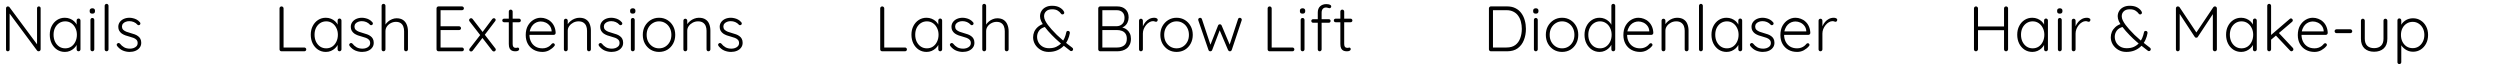 <svg width="1170" height="30" viewBox="0 0 1170 30" fill="none" xmlns="http://www.w3.org/2000/svg">
<path d="M18.18 3C18.44 3 18.64 3.08 18.78 3.24C18.94 3.4 19.02 3.6 19.02 3.84V23.04C19.02 23.34 18.92 23.58 18.72 23.76C18.54 23.92 18.33 24 18.09 24C17.97 24 17.84 23.98 17.7 23.94C17.56 23.88 17.45 23.8 17.37 23.7L3.99 5.67L4.5 5.4V23.19C4.5 23.41 4.42 23.6 4.26 23.76C4.1 23.92 3.9 24 3.66 24C3.4 24 3.19 23.92 3.03 23.76C2.89 23.6 2.82 23.41 2.82 23.19V3.9C2.82 3.6 2.91 3.38 3.09 3.24C3.27 3.08 3.47 3 3.69 3C3.81 3 3.94 3.03 4.08 3.09C4.22 3.13 4.33 3.21 4.41 3.33L17.64 21.15L17.34 21.69V3.84C17.34 3.6 17.42 3.4 17.58 3.24C17.76 3.08 17.96 3 18.18 3ZM36.766 8.67C37.026 8.67 37.236 8.76 37.396 8.94C37.576 9.12 37.666 9.34 37.666 9.6V23.1C37.666 23.34 37.576 23.55 37.396 23.73C37.216 23.91 37.006 24 36.766 24C36.506 24 36.286 23.91 36.106 23.73C35.946 23.55 35.866 23.34 35.866 23.1V19.53L36.376 19.29C36.376 19.85 36.216 20.42 35.896 21C35.596 21.58 35.176 22.12 34.636 22.62C34.096 23.12 33.456 23.53 32.716 23.85C31.996 24.15 31.216 24.3 30.376 24.3C29.016 24.3 27.796 23.95 26.716 23.25C25.656 22.55 24.816 21.59 24.196 20.37C23.596 19.15 23.296 17.78 23.296 16.26C23.296 14.7 23.606 13.33 24.226 12.15C24.846 10.95 25.686 10.01 26.746 9.33C27.806 8.65 29.006 8.31 30.346 8.31C31.206 8.31 32.006 8.46 32.746 8.76C33.506 9.06 34.166 9.47 34.726 9.99C35.286 10.51 35.716 11.11 36.016 11.79C36.336 12.45 36.496 13.14 36.496 13.86L35.866 13.41V9.6C35.866 9.34 35.946 9.12 36.106 8.94C36.286 8.76 36.506 8.67 36.766 8.67ZM30.526 22.62C31.586 22.62 32.526 22.35 33.346 21.81C34.166 21.25 34.806 20.49 35.266 19.53C35.746 18.55 35.986 17.46 35.986 16.26C35.986 15.08 35.746 14.02 35.266 13.08C34.806 12.14 34.166 11.39 33.346 10.83C32.526 10.27 31.586 9.99 30.526 9.99C29.486 9.99 28.546 10.26 27.706 10.8C26.886 11.34 26.236 12.08 25.756 13.02C25.296 13.96 25.066 15.04 25.066 16.26C25.066 17.46 25.296 18.55 25.756 19.53C26.236 20.49 26.886 21.25 27.706 21.81C28.526 22.35 29.466 22.62 30.526 22.62ZM44.13 23.1C44.13 23.34 44.039 23.55 43.859 23.73C43.679 23.91 43.469 24 43.23 24C42.969 24 42.749 23.91 42.569 23.73C42.41 23.55 42.33 23.34 42.33 23.1V9.3C42.33 9.06 42.41 8.85 42.569 8.67C42.749 8.49 42.969 8.4 43.23 8.4C43.489 8.4 43.7 8.49 43.859 8.67C44.039 8.85 44.13 9.06 44.13 9.3V23.1ZM43.23 6.39C42.809 6.39 42.489 6.3 42.27 6.12C42.069 5.92 41.969 5.64 41.969 5.28V4.98C41.969 4.62 42.08 4.35 42.3 4.17C42.539 3.97 42.859 3.87 43.26 3.87C43.639 3.87 43.929 3.97 44.13 4.17C44.349 4.35 44.459 4.62 44.459 4.98V5.28C44.459 5.64 44.349 5.92 44.13 6.12C43.929 6.3 43.63 6.39 43.23 6.39ZM50.785 23.1C50.785 23.34 50.696 23.55 50.516 23.73C50.336 23.91 50.126 24 49.886 24C49.626 24 49.406 23.91 49.225 23.73C49.066 23.55 48.986 23.34 48.986 23.1V2.7C48.986 2.46 49.075 2.25 49.255 2.07C49.435 1.89 49.645 1.8 49.886 1.8C50.145 1.8 50.355 1.89 50.516 2.07C50.696 2.25 50.785 2.46 50.785 2.7V23.1ZM54.85 21.57C54.69 21.33 54.61 21.1 54.61 20.88C54.63 20.64 54.76 20.45 55 20.31C55.16 20.17 55.34 20.11 55.54 20.13C55.76 20.15 55.96 20.25 56.14 20.43C56.68 21.13 57.33 21.7 58.09 22.14C58.87 22.56 59.79 22.77 60.85 22.77C61.41 22.77 61.96 22.68 62.5 22.5C63.06 22.3 63.52 22.01 63.88 21.63C64.24 21.23 64.42 20.73 64.42 20.13C64.42 19.51 64.24 19.01 63.88 18.63C63.52 18.25 63.05 17.95 62.47 17.73C61.91 17.51 61.31 17.32 60.67 17.16C59.99 16.98 59.33 16.78 58.69 16.56C58.05 16.32 57.48 16.03 56.98 15.69C56.5 15.33 56.11 14.9 55.81 14.4C55.51 13.9 55.36 13.29 55.36 12.57C55.36 11.73 55.59 10.99 56.05 10.35C56.51 9.71 57.13 9.21 57.91 8.85C58.71 8.49 59.61 8.31 60.61 8.31C61.11 8.31 61.65 8.38 62.23 8.52C62.81 8.64 63.38 8.85 63.94 9.15C64.5 9.45 65 9.86 65.44 10.38C65.62 10.56 65.71 10.77 65.71 11.01C65.71 11.23 65.61 11.43 65.41 11.61C65.25 11.73 65.06 11.79 64.84 11.79C64.64 11.79 64.47 11.71 64.33 11.55C63.85 11.01 63.28 10.6 62.62 10.32C61.96 10.04 61.25 9.9 60.49 9.9C59.91 9.9 59.36 10 58.84 10.2C58.34 10.38 57.92 10.66 57.58 11.04C57.24 11.42 57.07 11.92 57.07 12.54C57.11 13.12 57.31 13.59 57.67 13.95C58.05 14.31 58.54 14.61 59.14 14.85C59.76 15.09 60.45 15.31 61.21 15.51C61.85 15.67 62.46 15.86 63.04 16.08C63.64 16.3 64.16 16.58 64.6 16.92C65.06 17.24 65.42 17.65 65.68 18.15C65.96 18.65 66.1 19.28 66.1 20.04C66.1 20.92 65.85 21.68 65.35 22.32C64.87 22.96 64.22 23.45 63.4 23.79C62.58 24.13 61.67 24.3 60.67 24.3C59.59 24.3 58.54 24.09 57.52 23.67C56.52 23.25 55.63 22.55 54.85 21.57Z" fill="black"/>
<path d="M142.43 22.23C142.67 22.23 142.88 22.32 143.06 22.5C143.24 22.66 143.33 22.86 143.33 23.1C143.33 23.36 143.24 23.58 143.06 23.76C142.88 23.92 142.67 24 142.43 24H131.72C131.46 24 131.24 23.91 131.06 23.73C130.9 23.55 130.82 23.34 130.82 23.1V3.9C130.82 3.66 130.91 3.45 131.09 3.27C131.27 3.09 131.5 3 131.78 3C132.02 3 132.23 3.09 132.41 3.27C132.61 3.45 132.71 3.66 132.71 3.9V22.74L132.14 22.23H142.43ZM158.907 8.67C159.167 8.67 159.377 8.76 159.537 8.94C159.717 9.12 159.807 9.34 159.807 9.6V23.1C159.807 23.34 159.717 23.55 159.537 23.73C159.357 23.91 159.147 24 158.907 24C158.647 24 158.427 23.91 158.247 23.73C158.087 23.55 158.007 23.34 158.007 23.1V19.53L158.517 19.29C158.517 19.85 158.357 20.42 158.037 21C157.737 21.58 157.317 22.12 156.777 22.62C156.237 23.12 155.597 23.53 154.857 23.85C154.137 24.15 153.357 24.3 152.517 24.3C151.157 24.3 149.937 23.95 148.857 23.25C147.797 22.55 146.957 21.59 146.337 20.37C145.737 19.15 145.437 17.78 145.437 16.26C145.437 14.7 145.747 13.33 146.367 12.15C146.987 10.95 147.827 10.01 148.887 9.33C149.947 8.65 151.147 8.31 152.487 8.31C153.347 8.31 154.147 8.46 154.887 8.76C155.647 9.06 156.307 9.47 156.867 9.99C157.427 10.51 157.857 11.11 158.157 11.79C158.477 12.45 158.637 13.14 158.637 13.86L158.007 13.41V9.6C158.007 9.34 158.087 9.12 158.247 8.94C158.427 8.76 158.647 8.67 158.907 8.67ZM152.667 22.62C153.727 22.62 154.667 22.35 155.487 21.81C156.307 21.25 156.947 20.49 157.407 19.53C157.887 18.55 158.127 17.46 158.127 16.26C158.127 15.08 157.887 14.02 157.407 13.08C156.947 12.14 156.307 11.39 155.487 10.83C154.667 10.27 153.727 9.99 152.667 9.99C151.627 9.99 150.687 10.26 149.847 10.8C149.027 11.34 148.377 12.08 147.897 13.02C147.437 13.96 147.207 15.04 147.207 16.26C147.207 17.46 147.437 18.55 147.897 19.53C148.377 20.49 149.027 21.25 149.847 21.81C150.667 22.35 151.607 22.62 152.667 22.62ZM163.66 21.57C163.5 21.33 163.42 21.1 163.42 20.88C163.44 20.64 163.57 20.45 163.81 20.31C163.97 20.17 164.15 20.11 164.35 20.13C164.57 20.15 164.77 20.25 164.95 20.43C165.49 21.13 166.14 21.7 166.9 22.14C167.68 22.56 168.6 22.77 169.66 22.77C170.22 22.77 170.77 22.68 171.31 22.5C171.87 22.3 172.33 22.01 172.69 21.63C173.05 21.23 173.23 20.73 173.23 20.13C173.23 19.51 173.05 19.01 172.69 18.63C172.33 18.25 171.86 17.95 171.28 17.73C170.72 17.51 170.12 17.32 169.48 17.16C168.8 16.98 168.14 16.78 167.5 16.56C166.86 16.32 166.29 16.03 165.79 15.69C165.31 15.33 164.92 14.9 164.62 14.4C164.32 13.9 164.17 13.29 164.17 12.57C164.17 11.73 164.4 10.99 164.86 10.35C165.32 9.71 165.94 9.21 166.72 8.85C167.52 8.49 168.42 8.31 169.42 8.31C169.92 8.31 170.46 8.38 171.04 8.52C171.62 8.64 172.19 8.85 172.75 9.15C173.31 9.45 173.81 9.86 174.25 10.38C174.43 10.56 174.52 10.77 174.52 11.01C174.52 11.23 174.42 11.43 174.22 11.61C174.06 11.73 173.87 11.79 173.65 11.79C173.45 11.79 173.28 11.71 173.14 11.55C172.66 11.01 172.09 10.6 171.43 10.32C170.77 10.04 170.06 9.9 169.3 9.9C168.72 9.9 168.17 10 167.65 10.2C167.15 10.38 166.73 10.66 166.39 11.04C166.05 11.42 165.88 11.92 165.88 12.54C165.92 13.12 166.12 13.59 166.48 13.95C166.86 14.31 167.35 14.61 167.95 14.85C168.57 15.09 169.26 15.31 170.02 15.51C170.66 15.67 171.27 15.86 171.85 16.08C172.45 16.3 172.97 16.58 173.41 16.92C173.87 17.24 174.23 17.65 174.49 18.15C174.77 18.65 174.91 19.28 174.91 20.04C174.91 20.92 174.66 21.68 174.16 22.32C173.68 22.96 173.03 23.45 172.21 23.79C171.39 24.13 170.48 24.3 169.48 24.3C168.4 24.3 167.35 24.09 166.33 23.67C165.33 23.25 164.44 22.55 163.66 21.57ZM185.583 8.55C186.843 8.55 187.863 8.82 188.643 9.36C189.423 9.9 189.993 10.63 190.353 11.55C190.733 12.47 190.923 13.49 190.923 14.61V23.1C190.923 23.34 190.833 23.55 190.653 23.73C190.473 23.91 190.263 24 190.023 24C189.743 24 189.523 23.91 189.363 23.73C189.203 23.55 189.123 23.34 189.123 23.1V14.61C189.123 13.79 188.993 13.05 188.733 12.39C188.493 11.73 188.093 11.21 187.533 10.83C186.973 10.43 186.223 10.23 185.283 10.23C184.443 10.23 183.643 10.43 182.883 10.83C182.143 11.21 181.543 11.73 181.083 12.39C180.623 13.05 180.393 13.79 180.393 14.61V23.1C180.393 23.34 180.303 23.55 180.123 23.73C179.943 23.91 179.733 24 179.493 24C179.213 24 178.993 23.91 178.833 23.73C178.673 23.55 178.593 23.34 178.593 23.1V2.7C178.593 2.46 178.673 2.25 178.833 2.07C179.013 1.89 179.233 1.8 179.493 1.8C179.753 1.8 179.963 1.89 180.123 2.07C180.303 2.25 180.393 2.46 180.393 2.7V12.42L179.703 13.47C179.743 12.85 179.933 12.25 180.273 11.67C180.633 11.07 181.093 10.54 181.653 10.08C182.213 9.6 182.833 9.23 183.513 8.97C184.193 8.69 184.883 8.55 185.583 8.55ZM205.197 3H216.207C216.447 3 216.657 3.09 216.837 3.27C217.017 3.43 217.107 3.64 217.107 3.9C217.107 4.16 217.017 4.37 216.837 4.53C216.657 4.69 216.447 4.77 216.207 4.77H205.887L206.187 4.26V12.69L205.857 12.3H214.857C215.097 12.3 215.307 12.39 215.487 12.57C215.667 12.75 215.757 12.96 215.757 13.2C215.757 13.46 215.667 13.67 215.487 13.83C215.307 13.99 215.097 14.07 214.857 14.07H205.917L206.187 13.77V22.41L206.037 22.23H216.207C216.447 22.23 216.657 22.32 216.837 22.5C217.017 22.68 217.107 22.89 217.107 23.13C217.107 23.39 217.017 23.6 216.837 23.76C216.657 23.92 216.447 24 216.207 24H205.197C204.957 24 204.747 23.91 204.567 23.73C204.387 23.55 204.297 23.34 204.297 23.1V3.9C204.297 3.66 204.387 3.45 204.567 3.27C204.747 3.09 204.957 3 205.197 3ZM220.477 8.52C220.777 8.52 221.017 8.65 221.197 8.91L231.817 22.65C231.957 22.81 232.027 22.99 232.027 23.19C232.027 23.43 231.937 23.64 231.757 23.82C231.577 24 231.367 24.09 231.127 24.09C230.847 24.09 230.597 23.96 230.377 23.7L219.727 9.96C219.607 9.82 219.547 9.64 219.547 9.42C219.547 9.16 219.637 8.95 219.817 8.79C220.017 8.61 220.237 8.52 220.477 8.52ZM220.477 24.09C220.277 24.09 220.077 24.02 219.877 23.88C219.697 23.74 219.607 23.54 219.607 23.28C219.607 23.06 219.677 22.87 219.817 22.71L224.887 16.2L225.877 17.64L221.197 23.73C221.017 23.97 220.777 24.09 220.477 24.09ZM231.127 8.52C231.387 8.52 231.587 8.6 231.727 8.76C231.887 8.9 231.967 9.08 231.967 9.3C231.967 9.4 231.947 9.5 231.907 9.6C231.887 9.7 231.837 9.79 231.757 9.87L226.687 16.53L225.757 15.09L230.377 8.91C230.597 8.65 230.847 8.52 231.127 8.52ZM235.933 8.73H242.923C243.163 8.73 243.363 8.82 243.523 9C243.683 9.16 243.763 9.36 243.763 9.6C243.763 9.82 243.683 10.01 243.523 10.17C243.363 10.33 243.163 10.41 242.923 10.41H235.933C235.693 10.41 235.483 10.33 235.303 10.17C235.143 9.99 235.063 9.79 235.063 9.57C235.063 9.33 235.143 9.13 235.303 8.97C235.483 8.81 235.693 8.73 235.933 8.73ZM239.023 4.5C239.283 4.5 239.493 4.59 239.653 4.77C239.833 4.95 239.923 5.16 239.923 5.4V20.46C239.923 21.02 239.993 21.44 240.133 21.72C240.293 22 240.493 22.19 240.733 22.29C240.973 22.37 241.213 22.41 241.453 22.41C241.613 22.41 241.753 22.39 241.873 22.35C242.013 22.29 242.163 22.26 242.323 22.26C242.503 22.26 242.653 22.33 242.773 22.47C242.913 22.61 242.983 22.79 242.983 23.01C242.983 23.29 242.823 23.53 242.503 23.73C242.183 23.91 241.803 24 241.363 24C241.183 24 240.913 23.99 240.553 23.97C240.193 23.93 239.823 23.82 239.443 23.64C239.063 23.44 238.743 23.1 238.483 22.62C238.243 22.14 238.123 21.45 238.123 20.55V5.4C238.123 5.16 238.203 4.95 238.363 4.77C238.543 4.59 238.763 4.5 239.023 4.5ZM253.872 24.3C252.332 24.3 250.972 23.97 249.792 23.31C248.612 22.65 247.692 21.73 247.032 20.55C246.372 19.37 246.042 17.99 246.042 16.41C246.042 14.71 246.372 13.26 247.032 12.06C247.712 10.86 248.582 9.94 249.642 9.3C250.722 8.64 251.862 8.31 253.062 8.31C253.942 8.31 254.792 8.47 255.612 8.79C256.452 9.09 257.192 9.55 257.832 10.17C258.492 10.77 259.012 11.51 259.392 12.39C259.792 13.27 260.012 14.29 260.052 15.45C260.032 15.69 259.932 15.9 259.752 16.08C259.572 16.24 259.362 16.32 259.122 16.32H247.092L246.732 14.7H258.552L258.162 15.06V14.46C258.082 13.52 257.782 12.72 257.262 12.06C256.742 11.4 256.112 10.9 255.372 10.56C254.632 10.22 253.862 10.05 253.062 10.05C252.462 10.05 251.842 10.17 251.202 10.41C250.582 10.65 250.012 11.03 249.492 11.55C248.992 12.05 248.582 12.7 248.262 13.5C247.942 14.28 247.782 15.21 247.782 16.29C247.782 17.47 248.022 18.54 248.502 19.5C248.982 20.46 249.672 21.22 250.572 21.78C251.492 22.34 252.582 22.62 253.842 22.62C254.542 22.62 255.172 22.52 255.732 22.32C256.292 22.12 256.782 21.86 257.202 21.54C257.622 21.2 257.972 20.85 258.252 20.49C258.472 20.31 258.692 20.22 258.912 20.22C259.112 20.22 259.282 20.3 259.422 20.46C259.582 20.62 259.662 20.8 259.662 21C259.662 21.24 259.562 21.45 259.362 21.63C258.762 22.35 257.982 22.98 257.022 23.52C256.062 24.04 255.012 24.3 253.872 24.3ZM271.135 8.31C272.455 8.31 273.505 8.58 274.285 9.12C275.085 9.64 275.655 10.36 275.995 11.28C276.355 12.18 276.535 13.18 276.535 14.28V23.1C276.535 23.34 276.445 23.55 276.265 23.73C276.085 23.91 275.875 24 275.635 24C275.355 24 275.135 23.91 274.975 23.73C274.815 23.55 274.735 23.34 274.735 23.1V14.37C274.735 13.57 274.605 12.84 274.345 12.18C274.085 11.52 273.655 10.99 273.055 10.59C272.475 10.19 271.705 9.99 270.745 9.99C269.885 9.99 269.065 10.19 268.285 10.59C267.525 10.99 266.905 11.52 266.425 12.18C265.945 12.84 265.705 13.57 265.705 14.37V23.1C265.705 23.34 265.615 23.55 265.435 23.73C265.255 23.91 265.045 24 264.805 24C264.525 24 264.305 23.91 264.145 23.73C263.985 23.55 263.905 23.34 263.905 23.1V9.66C263.905 9.42 263.985 9.21 264.145 9.03C264.325 8.85 264.545 8.76 264.805 8.76C265.065 8.76 265.275 8.85 265.435 9.03C265.615 9.21 265.705 9.42 265.705 9.66V12.18L265.015 13.26C265.055 12.62 265.255 12.01 265.615 11.43C265.995 10.83 266.475 10.3 267.055 9.84C267.635 9.36 268.275 8.99 268.975 8.73C269.695 8.45 270.415 8.31 271.135 8.31ZM280.379 21.57C280.219 21.33 280.139 21.1 280.139 20.88C280.159 20.64 280.289 20.45 280.529 20.31C280.689 20.17 280.869 20.11 281.069 20.13C281.289 20.15 281.489 20.25 281.669 20.43C282.209 21.13 282.859 21.7 283.619 22.14C284.399 22.56 285.319 22.77 286.379 22.77C286.939 22.77 287.489 22.68 288.029 22.5C288.589 22.3 289.049 22.01 289.409 21.63C289.769 21.23 289.949 20.73 289.949 20.13C289.949 19.51 289.769 19.01 289.409 18.63C289.049 18.25 288.579 17.95 287.999 17.73C287.439 17.51 286.839 17.32 286.199 17.16C285.519 16.98 284.859 16.78 284.219 16.56C283.579 16.32 283.009 16.03 282.509 15.69C282.029 15.33 281.639 14.9 281.339 14.4C281.039 13.9 280.889 13.29 280.889 12.57C280.889 11.73 281.119 10.99 281.579 10.35C282.039 9.71 282.659 9.21 283.439 8.85C284.239 8.49 285.139 8.31 286.139 8.31C286.639 8.31 287.179 8.38 287.759 8.52C288.339 8.64 288.909 8.85 289.469 9.15C290.029 9.45 290.529 9.86 290.969 10.38C291.149 10.56 291.239 10.77 291.239 11.01C291.239 11.23 291.139 11.43 290.939 11.61C290.779 11.73 290.589 11.79 290.369 11.79C290.169 11.79 289.999 11.71 289.859 11.55C289.379 11.01 288.809 10.6 288.149 10.32C287.489 10.04 286.779 9.9 286.019 9.9C285.439 9.9 284.889 10 284.369 10.2C283.869 10.38 283.449 10.66 283.109 11.04C282.769 11.42 282.599 11.92 282.599 12.54C282.639 13.12 282.839 13.59 283.199 13.95C283.579 14.31 284.069 14.61 284.669 14.85C285.289 15.09 285.979 15.31 286.739 15.51C287.379 15.67 287.989 15.86 288.569 16.08C289.169 16.3 289.689 16.58 290.129 16.92C290.589 17.24 290.949 17.65 291.209 18.15C291.489 18.65 291.629 19.28 291.629 20.04C291.629 20.92 291.379 21.68 290.879 22.32C290.399 22.96 289.749 23.45 288.929 23.79C288.109 24.13 287.199 24.3 286.199 24.3C285.119 24.3 284.069 24.09 283.049 23.67C282.049 23.25 281.159 22.55 280.379 21.57ZM297.051 23.1C297.051 23.34 296.961 23.55 296.781 23.73C296.601 23.91 296.391 24 296.151 24C295.891 24 295.671 23.91 295.491 23.73C295.331 23.55 295.251 23.34 295.251 23.1V9.3C295.251 9.06 295.331 8.85 295.491 8.67C295.671 8.49 295.891 8.4 296.151 8.4C296.411 8.4 296.621 8.49 296.781 8.67C296.961 8.85 297.051 9.06 297.051 9.3V23.1ZM296.151 6.39C295.731 6.39 295.411 6.3 295.191 6.12C294.991 5.92 294.891 5.64 294.891 5.28V4.98C294.891 4.62 295.001 4.35 295.221 4.17C295.461 3.97 295.781 3.87 296.181 3.87C296.561 3.87 296.851 3.97 297.051 4.17C297.271 4.35 297.381 4.62 297.381 4.98V5.28C297.381 5.64 297.271 5.92 297.051 6.12C296.851 6.3 296.551 6.39 296.151 6.39ZM316.007 16.32C316.007 17.84 315.677 19.21 315.017 20.43C314.357 21.63 313.457 22.58 312.317 23.28C311.177 23.96 309.877 24.3 308.417 24.3C306.997 24.3 305.707 23.96 304.547 23.28C303.407 22.58 302.497 21.63 301.817 20.43C301.157 19.21 300.827 17.84 300.827 16.32C300.827 14.78 301.157 13.41 301.817 12.21C302.497 11.01 303.407 10.06 304.547 9.36C305.707 8.66 306.997 8.31 308.417 8.31C309.877 8.31 311.177 8.66 312.317 9.36C313.457 10.06 314.357 11.01 315.017 12.21C315.677 13.41 316.007 14.78 316.007 16.32ZM314.207 16.32C314.207 15.1 313.957 14.02 313.457 13.08C312.957 12.12 312.267 11.37 311.387 10.83C310.527 10.27 309.537 9.99 308.417 9.99C307.337 9.99 306.357 10.27 305.477 10.83C304.597 11.37 303.897 12.12 303.377 13.08C302.877 14.02 302.627 15.1 302.627 16.32C302.627 17.54 302.877 18.62 303.377 19.56C303.897 20.5 304.597 21.25 305.477 21.81C306.357 22.35 307.337 22.62 308.417 22.62C309.537 22.62 310.527 22.35 311.387 21.81C312.267 21.25 312.957 20.5 313.457 19.56C313.957 18.62 314.207 17.54 314.207 16.32ZM327.063 8.31C328.383 8.31 329.433 8.58 330.213 9.12C331.013 9.64 331.583 10.36 331.923 11.28C332.283 12.18 332.463 13.18 332.463 14.28V23.1C332.463 23.34 332.373 23.55 332.193 23.73C332.013 23.91 331.803 24 331.563 24C331.283 24 331.063 23.91 330.903 23.73C330.743 23.55 330.663 23.34 330.663 23.1V14.37C330.663 13.57 330.533 12.84 330.273 12.18C330.013 11.52 329.583 10.99 328.983 10.59C328.403 10.19 327.633 9.99 326.673 9.99C325.813 9.99 324.993 10.19 324.213 10.59C323.453 10.99 322.833 11.52 322.353 12.18C321.873 12.84 321.633 13.57 321.633 14.37V23.1C321.633 23.34 321.543 23.55 321.363 23.73C321.183 23.91 320.973 24 320.733 24C320.453 24 320.233 23.91 320.073 23.73C319.913 23.55 319.833 23.34 319.833 23.1V9.66C319.833 9.42 319.913 9.21 320.073 9.03C320.253 8.85 320.473 8.76 320.733 8.76C320.993 8.76 321.203 8.85 321.363 9.03C321.543 9.21 321.633 9.42 321.633 9.66V12.18L320.943 13.26C320.983 12.62 321.183 12.01 321.543 11.43C321.923 10.83 322.403 10.3 322.983 9.84C323.563 9.36 324.203 8.99 324.903 8.73C325.623 8.45 326.343 8.31 327.063 8.31ZM336.307 21.57C336.147 21.33 336.067 21.1 336.067 20.88C336.087 20.64 336.217 20.45 336.457 20.31C336.617 20.17 336.797 20.11 336.997 20.13C337.217 20.15 337.417 20.25 337.597 20.43C338.137 21.13 338.787 21.7 339.547 22.14C340.327 22.56 341.247 22.77 342.307 22.77C342.867 22.77 343.417 22.68 343.957 22.5C344.517 22.3 344.977 22.01 345.337 21.63C345.697 21.23 345.877 20.73 345.877 20.13C345.877 19.51 345.697 19.01 345.337 18.63C344.977 18.25 344.507 17.95 343.927 17.73C343.367 17.51 342.767 17.32 342.127 17.16C341.447 16.98 340.787 16.78 340.147 16.56C339.507 16.32 338.937 16.03 338.437 15.69C337.957 15.33 337.567 14.9 337.267 14.4C336.967 13.9 336.817 13.29 336.817 12.57C336.817 11.73 337.047 10.99 337.507 10.35C337.967 9.71 338.587 9.21 339.367 8.85C340.167 8.49 341.067 8.31 342.067 8.31C342.567 8.31 343.107 8.38 343.687 8.52C344.267 8.64 344.837 8.85 345.397 9.15C345.957 9.45 346.457 9.86 346.897 10.38C347.077 10.56 347.167 10.77 347.167 11.01C347.167 11.23 347.067 11.43 346.867 11.61C346.707 11.73 346.517 11.79 346.297 11.79C346.097 11.79 345.927 11.71 345.787 11.55C345.307 11.01 344.737 10.6 344.077 10.32C343.417 10.04 342.707 9.9 341.947 9.9C341.367 9.9 340.817 10 340.297 10.2C339.797 10.38 339.377 10.66 339.037 11.04C338.697 11.42 338.527 11.92 338.527 12.54C338.567 13.12 338.767 13.59 339.127 13.95C339.507 14.31 339.997 14.61 340.597 14.85C341.217 15.09 341.907 15.31 342.667 15.51C343.307 15.67 343.917 15.86 344.497 16.08C345.097 16.3 345.617 16.58 346.057 16.92C346.517 17.24 346.877 17.65 347.137 18.15C347.417 18.65 347.557 19.28 347.557 20.04C347.557 20.92 347.307 21.68 346.807 22.32C346.327 22.96 345.677 23.45 344.857 23.79C344.037 24.13 343.127 24.3 342.127 24.3C341.047 24.3 339.997 24.09 338.977 23.67C337.977 23.25 337.087 22.55 336.307 21.57Z" fill="black"/>
<path d="M423.547 22.23C423.787 22.23 423.997 22.32 424.177 22.5C424.357 22.66 424.447 22.86 424.447 23.1C424.447 23.36 424.357 23.58 424.177 23.76C423.997 23.92 423.787 24 423.547 24H412.837C412.577 24 412.357 23.91 412.177 23.73C412.017 23.55 411.937 23.34 411.937 23.1V3.9C411.937 3.66 412.027 3.45 412.207 3.27C412.387 3.09 412.617 3 412.897 3C413.137 3 413.347 3.09 413.527 3.27C413.727 3.45 413.827 3.66 413.827 3.9V22.74L413.257 22.23H423.547ZM440.024 8.67C440.284 8.67 440.494 8.76 440.654 8.94C440.834 9.12 440.924 9.34 440.924 9.6V23.1C440.924 23.34 440.834 23.55 440.654 23.73C440.474 23.91 440.264 24 440.024 24C439.764 24 439.544 23.91 439.364 23.73C439.204 23.55 439.124 23.34 439.124 23.1V19.53L439.634 19.29C439.634 19.85 439.474 20.42 439.154 21C438.854 21.58 438.434 22.12 437.894 22.62C437.354 23.12 436.714 23.53 435.974 23.85C435.254 24.15 434.474 24.3 433.634 24.3C432.274 24.3 431.054 23.95 429.974 23.25C428.914 22.55 428.074 21.59 427.454 20.37C426.854 19.15 426.554 17.78 426.554 16.26C426.554 14.7 426.864 13.33 427.484 12.15C428.104 10.95 428.944 10.01 430.004 9.33C431.064 8.65 432.264 8.31 433.604 8.31C434.464 8.31 435.264 8.46 436.004 8.76C436.764 9.06 437.424 9.47 437.984 9.99C438.544 10.51 438.974 11.11 439.274 11.79C439.594 12.45 439.754 13.14 439.754 13.86L439.124 13.41V9.6C439.124 9.34 439.204 9.12 439.364 8.94C439.544 8.76 439.764 8.67 440.024 8.67ZM433.784 22.62C434.844 22.62 435.784 22.35 436.604 21.81C437.424 21.25 438.064 20.49 438.524 19.53C439.004 18.55 439.244 17.46 439.244 16.26C439.244 15.08 439.004 14.02 438.524 13.08C438.064 12.14 437.424 11.39 436.604 10.83C435.784 10.27 434.844 9.99 433.784 9.99C432.744 9.99 431.804 10.26 430.964 10.8C430.144 11.34 429.494 12.08 429.014 13.02C428.554 13.96 428.324 15.04 428.324 16.26C428.324 17.46 428.554 18.55 429.014 19.53C429.494 20.49 430.144 21.25 430.964 21.81C431.784 22.35 432.724 22.62 433.784 22.62ZM444.777 21.57C444.617 21.33 444.537 21.1 444.537 20.88C444.557 20.64 444.687 20.45 444.927 20.31C445.087 20.17 445.267 20.11 445.467 20.13C445.687 20.15 445.887 20.25 446.067 20.43C446.607 21.13 447.257 21.7 448.017 22.14C448.797 22.56 449.717 22.77 450.777 22.77C451.337 22.77 451.887 22.68 452.427 22.5C452.987 22.3 453.447 22.01 453.807 21.63C454.167 21.23 454.347 20.73 454.347 20.13C454.347 19.51 454.167 19.01 453.807 18.63C453.447 18.25 452.977 17.95 452.397 17.73C451.837 17.51 451.237 17.32 450.597 17.16C449.917 16.98 449.257 16.78 448.617 16.56C447.977 16.32 447.407 16.03 446.907 15.69C446.427 15.33 446.037 14.9 445.737 14.4C445.437 13.9 445.287 13.29 445.287 12.57C445.287 11.73 445.517 10.99 445.977 10.35C446.437 9.71 447.057 9.21 447.837 8.85C448.637 8.49 449.537 8.31 450.537 8.31C451.037 8.31 451.577 8.38 452.157 8.52C452.737 8.64 453.307 8.85 453.867 9.15C454.427 9.45 454.927 9.86 455.367 10.38C455.547 10.56 455.637 10.77 455.637 11.01C455.637 11.23 455.537 11.43 455.337 11.61C455.177 11.73 454.987 11.79 454.767 11.79C454.567 11.79 454.397 11.71 454.257 11.55C453.777 11.01 453.207 10.6 452.547 10.32C451.887 10.04 451.177 9.9 450.417 9.9C449.837 9.9 449.287 10 448.767 10.2C448.267 10.38 447.847 10.66 447.507 11.04C447.167 11.42 446.997 11.92 446.997 12.54C447.037 13.12 447.237 13.59 447.597 13.95C447.977 14.31 448.467 14.61 449.067 14.85C449.687 15.09 450.377 15.31 451.137 15.51C451.777 15.67 452.387 15.86 452.967 16.08C453.567 16.3 454.087 16.58 454.527 16.92C454.987 17.24 455.347 17.65 455.607 18.15C455.887 18.65 456.027 19.28 456.027 20.04C456.027 20.92 455.777 21.68 455.277 22.32C454.797 22.96 454.147 23.45 453.327 23.79C452.507 24.13 451.597 24.3 450.597 24.3C449.517 24.3 448.467 24.09 447.447 23.67C446.447 23.25 445.557 22.55 444.777 21.57ZM466.7 8.55C467.96 8.55 468.98 8.82 469.76 9.36C470.54 9.9 471.11 10.63 471.47 11.55C471.85 12.47 472.04 13.49 472.04 14.61V23.1C472.04 23.34 471.95 23.55 471.77 23.73C471.59 23.91 471.38 24 471.14 24C470.86 24 470.64 23.91 470.48 23.73C470.32 23.55 470.24 23.34 470.24 23.1V14.61C470.24 13.79 470.11 13.05 469.85 12.39C469.61 11.73 469.21 11.21 468.65 10.83C468.09 10.43 467.34 10.23 466.4 10.23C465.56 10.23 464.76 10.43 464 10.83C463.26 11.21 462.66 11.73 462.2 12.39C461.74 13.05 461.51 13.79 461.51 14.61V23.1C461.51 23.34 461.42 23.55 461.24 23.73C461.06 23.91 460.85 24 460.61 24C460.33 24 460.11 23.91 459.95 23.73C459.79 23.55 459.71 23.34 459.71 23.1V2.7C459.71 2.46 459.79 2.25 459.95 2.07C460.13 1.89 460.35 1.8 460.61 1.8C460.87 1.8 461.08 1.89 461.24 2.07C461.42 2.25 461.51 2.46 461.51 2.7V12.42L460.82 13.47C460.86 12.85 461.05 12.25 461.39 11.67C461.75 11.07 462.21 10.54 462.77 10.08C463.33 9.6 463.95 9.23 464.63 8.97C465.31 8.69 466 8.55 466.7 8.55ZM490.754 24.3C489.334 24.3 488.074 23.97 486.974 23.31C485.874 22.65 485.014 21.8 484.394 20.76C483.794 19.72 483.494 18.62 483.494 17.46C483.494 16.58 483.664 15.73 484.004 14.91C484.364 14.09 484.894 13.36 485.594 12.72C486.314 12.06 487.224 11.54 488.324 11.16L489.614 12.45C488.054 12.81 486.954 13.43 486.314 14.31C485.674 15.19 485.354 16.16 485.354 17.22C485.354 18.12 485.564 18.98 485.984 19.8C486.404 20.6 487.034 21.26 487.874 21.78C488.714 22.3 489.744 22.56 490.964 22.56C492.264 22.56 493.374 22.35 494.294 21.93C495.234 21.49 496.024 20.92 496.664 20.22C497.304 19.5 497.814 18.7 498.194 17.82C498.574 16.92 498.854 16.01 499.034 15.09C499.074 14.89 499.154 14.74 499.274 14.64C499.414 14.52 499.604 14.46 499.844 14.46C500.124 14.46 500.344 14.56 500.504 14.76C500.664 14.96 500.724 15.21 500.684 15.51C500.504 16.59 500.174 17.65 499.694 18.69C499.214 19.73 498.564 20.68 497.744 21.54C496.924 22.38 495.934 23.05 494.774 23.55C493.614 24.05 492.274 24.3 490.754 24.3ZM501.404 23.91C501.304 23.91 501.204 23.9 501.104 23.88C501.024 23.84 500.944 23.8 500.864 23.76C499.644 22.8 498.464 21.88 497.324 21C496.204 20.1 495.084 19.13 493.964 18.09C492.864 17.05 491.704 15.85 490.484 14.49C489.784 13.69 489.154 12.91 488.594 12.15C488.034 11.37 487.584 10.61 487.244 9.87C486.904 9.11 486.734 8.36 486.734 7.62C486.734 6.7 486.964 5.87 487.424 5.13C487.884 4.37 488.534 3.78 489.374 3.36C490.214 2.92 491.214 2.7 492.374 2.7C493.814 2.7 495.004 2.97 495.944 3.51C496.884 4.05 497.544 4.69 497.924 5.43C497.944 5.45 497.974 5.52 498.014 5.64C498.054 5.74 498.074 5.86 498.074 6C498.074 6.18 497.994 6.35 497.834 6.51C497.694 6.67 497.494 6.75 497.234 6.75C497.074 6.75 496.934 6.72 496.814 6.66C496.714 6.6 496.634 6.52 496.574 6.42C496.174 5.82 495.644 5.33 494.984 4.95C494.344 4.55 493.474 4.35 492.374 4.35C491.154 4.35 490.224 4.66 489.584 5.28C488.944 5.88 488.624 6.66 488.624 7.62C488.624 8.24 488.794 8.9 489.134 9.6C489.474 10.28 489.904 10.97 490.424 11.67C490.964 12.37 491.524 13.05 492.104 13.71C492.904 14.61 493.744 15.49 494.624 16.35C495.524 17.19 496.404 17.98 497.264 18.72C498.144 19.46 498.974 20.13 499.754 20.73C500.534 21.33 501.224 21.86 501.824 22.32C501.964 22.42 502.064 22.53 502.124 22.65C502.184 22.77 502.214 22.91 502.214 23.07C502.214 23.23 502.144 23.41 502.004 23.61C501.864 23.81 501.664 23.91 501.404 23.91ZM522.828 3C524.508 3 525.818 3.46 526.758 4.38C527.718 5.28 528.198 6.54 528.198 8.16C528.198 9 528.018 9.8 527.658 10.56C527.298 11.32 526.768 11.94 526.068 12.42C525.368 12.88 524.498 13.14 523.458 13.2L523.338 12.6C524.078 12.6 524.798 12.71 525.498 12.93C526.218 13.13 526.858 13.46 527.418 13.92C527.978 14.38 528.428 14.96 528.768 15.66C529.108 16.34 529.278 17.17 529.278 18.15C529.278 19.19 529.098 20.09 528.738 20.85C528.398 21.59 527.928 22.19 527.328 22.65C526.748 23.11 526.078 23.45 525.318 23.67C524.558 23.89 523.768 24 522.948 24H514.878C514.638 24 514.428 23.91 514.248 23.73C514.068 23.55 513.978 23.34 513.978 23.1V3.9C513.978 3.66 514.068 3.45 514.248 3.27C514.428 3.09 514.638 3 514.878 3H522.828ZM522.588 4.77H515.538L515.898 4.23V12.72L515.568 12.27H522.588C523.628 12.25 524.498 11.91 525.198 11.25C525.918 10.59 526.278 9.61 526.278 8.31C526.278 7.21 525.958 6.35 525.318 5.73C524.678 5.09 523.768 4.77 522.588 4.77ZM522.798 14.07H515.748L515.898 13.89V22.5L515.718 22.23H522.858C524.138 22.23 525.208 21.91 526.068 21.27C526.928 20.61 527.358 19.57 527.358 18.15C527.358 17.15 527.148 16.35 526.728 15.75C526.308 15.15 525.748 14.72 525.048 14.46C524.348 14.2 523.598 14.07 522.798 14.07ZM533.969 24C533.689 24 533.469 23.91 533.309 23.73C533.149 23.55 533.069 23.34 533.069 23.1V9.66C533.069 9.42 533.149 9.21 533.309 9.03C533.489 8.85 533.709 8.76 533.969 8.76C534.229 8.76 534.439 8.85 534.599 9.03C534.779 9.21 534.869 9.42 534.869 9.66V14.16L534.419 14.25C534.479 13.55 534.649 12.86 534.929 12.18C535.229 11.48 535.629 10.84 536.129 10.26C536.629 9.68 537.219 9.21 537.899 8.85C538.599 8.49 539.379 8.31 540.239 8.31C540.599 8.31 540.949 8.39 541.289 8.55C541.629 8.69 541.799 8.93 541.799 9.27C541.799 9.57 541.719 9.8 541.559 9.96C541.399 10.12 541.209 10.2 540.989 10.2C540.809 10.2 540.609 10.15 540.389 10.05C540.189 9.95 539.919 9.9 539.579 9.9C539.019 9.9 538.459 10.07 537.899 10.41C537.339 10.73 536.829 11.17 536.369 11.73C535.909 12.29 535.539 12.92 535.259 13.62C534.999 14.3 534.869 14.99 534.869 15.69V23.1C534.869 23.34 534.779 23.55 534.599 23.73C534.419 23.91 534.209 24 533.969 24ZM558.218 16.32C558.218 17.84 557.888 19.21 557.228 20.43C556.568 21.63 555.668 22.58 554.528 23.28C553.388 23.96 552.088 24.3 550.628 24.3C549.208 24.3 547.918 23.96 546.758 23.28C545.618 22.58 544.708 21.63 544.028 20.43C543.368 19.21 543.038 17.84 543.038 16.32C543.038 14.78 543.368 13.41 544.028 12.21C544.708 11.01 545.618 10.06 546.758 9.36C547.918 8.66 549.208 8.31 550.628 8.31C552.088 8.31 553.388 8.66 554.528 9.36C555.668 10.06 556.568 11.01 557.228 12.21C557.888 13.41 558.218 14.78 558.218 16.32ZM556.418 16.32C556.418 15.1 556.168 14.02 555.668 13.08C555.168 12.12 554.478 11.37 553.598 10.83C552.738 10.27 551.748 9.99 550.628 9.99C549.548 9.99 548.568 10.27 547.688 10.83C546.808 11.37 546.108 12.12 545.588 13.08C545.088 14.02 544.838 15.1 544.838 16.32C544.838 17.54 545.088 18.62 545.588 19.56C546.108 20.5 546.808 21.25 547.688 21.81C548.568 22.35 549.548 22.62 550.628 22.62C551.748 22.62 552.738 22.35 553.598 21.81C554.478 21.25 555.168 20.5 555.668 19.56C556.168 18.62 556.418 17.54 556.418 16.32ZM580.254 8.34C580.474 8.34 580.674 8.42 580.854 8.58C581.054 8.74 581.154 8.96 581.154 9.24C581.154 9.3 581.144 9.37 581.124 9.45C581.104 9.53 581.084 9.59 581.064 9.63L576.444 23.43C576.364 23.61 576.234 23.76 576.054 23.88C575.894 23.98 575.724 24.02 575.544 24C575.184 23.98 574.914 23.79 574.734 23.43L570.504 13.47L571.044 13.59L567.294 23.43C567.134 23.79 566.864 23.98 566.484 24C566.304 24.02 566.124 23.98 565.944 23.88C565.764 23.76 565.644 23.61 565.584 23.43L560.844 9.63C560.784 9.49 560.754 9.36 560.754 9.24C560.754 8.98 560.834 8.77 560.994 8.61C561.174 8.43 561.404 8.34 561.684 8.34C561.864 8.34 562.024 8.39 562.164 8.49C562.324 8.59 562.434 8.74 562.494 8.94L566.754 21.72L566.184 21.69L570.054 11.94C570.214 11.56 570.494 11.37 570.894 11.37C571.094 11.37 571.264 11.42 571.404 11.52C571.544 11.62 571.654 11.76 571.734 11.94L575.844 21.72L575.184 21.75L579.414 8.94C579.534 8.54 579.814 8.34 580.254 8.34ZM604.866 22.23C605.106 22.23 605.316 22.32 605.496 22.5C605.676 22.66 605.766 22.86 605.766 23.1C605.766 23.36 605.676 23.58 605.496 23.76C605.316 23.92 605.106 24 604.866 24H594.156C593.896 24 593.676 23.91 593.496 23.73C593.336 23.55 593.256 23.34 593.256 23.1V3.9C593.256 3.66 593.346 3.45 593.526 3.27C593.706 3.09 593.936 3 594.216 3C594.456 3 594.666 3.09 594.846 3.27C595.046 3.45 595.146 3.66 595.146 3.9V22.74L594.576 22.23H604.866ZM610.512 23.1C610.512 23.34 610.422 23.55 610.242 23.73C610.062 23.91 609.852 24 609.612 24C609.352 24 609.132 23.91 608.952 23.73C608.792 23.55 608.712 23.34 608.712 23.1V9.3C608.712 9.06 608.792 8.85 608.952 8.67C609.132 8.49 609.352 8.4 609.612 8.4C609.872 8.4 610.082 8.49 610.242 8.67C610.422 8.85 610.512 9.06 610.512 9.3V23.1ZM609.612 6.39C609.192 6.39 608.872 6.3 608.652 6.12C608.452 5.92 608.352 5.64 608.352 5.28V4.98C608.352 4.62 608.462 4.35 608.682 4.17C608.922 3.97 609.242 3.87 609.642 3.87C610.022 3.87 610.312 3.97 610.512 4.17C610.732 4.35 610.842 4.62 610.842 4.98V5.28C610.842 5.64 610.732 5.92 610.512 6.12C610.312 6.3 610.012 6.39 609.612 6.39ZM620.738 1.92C621.038 1.92 621.358 1.95 621.698 2.01C622.058 2.07 622.368 2.18 622.628 2.34C622.888 2.48 623.018 2.7 623.018 3C623.018 3.22 622.938 3.42 622.778 3.6C622.618 3.76 622.438 3.84 622.238 3.84C622.038 3.84 621.788 3.79 621.488 3.69C621.188 3.57 620.868 3.51 620.528 3.51C620.108 3.51 619.748 3.61 619.448 3.81C619.148 3.99 618.918 4.26 618.758 4.62C618.598 4.96 618.518 5.38 618.518 5.88V23.1C618.518 23.34 618.428 23.55 618.248 23.73C618.088 23.91 617.878 24 617.618 24C617.358 24 617.138 23.91 616.958 23.73C616.798 23.55 616.718 23.34 616.718 23.1V5.88C616.718 4.6 617.088 3.62 617.828 2.94C618.588 2.26 619.558 1.92 620.738 1.92ZM621.878 8.97C622.118 8.97 622.318 9.05 622.478 9.21C622.638 9.37 622.718 9.57 622.718 9.81C622.718 10.05 622.638 10.25 622.478 10.41C622.318 10.57 622.118 10.65 621.878 10.65H614.528C614.308 10.65 614.108 10.57 613.928 10.41C613.768 10.23 613.688 10.03 613.688 9.81C613.688 9.55 613.768 9.35 613.928 9.21C614.108 9.05 614.308 8.97 614.528 8.97H621.878ZM625.097 8.73H632.087C632.327 8.73 632.527 8.82 632.687 9C632.847 9.16 632.927 9.36 632.927 9.6C632.927 9.82 632.847 10.01 632.687 10.17C632.527 10.33 632.327 10.41 632.087 10.41H625.097C624.857 10.41 624.647 10.33 624.467 10.17C624.307 9.99 624.227 9.79 624.227 9.57C624.227 9.33 624.307 9.13 624.467 8.97C624.647 8.81 624.857 8.73 625.097 8.73ZM628.187 4.5C628.447 4.5 628.657 4.59 628.817 4.77C628.997 4.95 629.087 5.16 629.087 5.4V20.46C629.087 21.02 629.157 21.44 629.297 21.72C629.457 22 629.657 22.19 629.897 22.29C630.137 22.37 630.377 22.41 630.617 22.41C630.777 22.41 630.917 22.39 631.037 22.35C631.177 22.29 631.327 22.26 631.487 22.26C631.667 22.26 631.817 22.33 631.937 22.47C632.077 22.61 632.147 22.79 632.147 23.01C632.147 23.29 631.987 23.53 631.667 23.73C631.347 23.91 630.967 24 630.527 24C630.347 24 630.077 23.99 629.717 23.97C629.357 23.93 628.987 23.82 628.607 23.64C628.227 23.44 627.907 23.1 627.647 22.62C627.407 22.14 627.287 21.45 627.287 20.55V5.4C627.287 5.16 627.367 4.95 627.527 4.77C627.707 4.59 627.927 4.5 628.187 4.5Z" fill="black"/>
<path d="M705.37 3C706.85 3 708.14 3.28 709.24 3.84C710.36 4.4 711.28 5.18 712 6.18C712.72 7.16 713.25 8.28 713.59 9.54C713.95 10.8 714.13 12.12 714.13 13.5C714.13 15.42 713.81 17.18 713.17 18.78C712.55 20.36 711.59 21.63 710.29 22.59C709.01 23.53 707.37 24 705.37 24H697.72C697.48 24 697.27 23.91 697.09 23.73C696.91 23.55 696.82 23.34 696.82 23.1V3.9C696.82 3.66 696.91 3.45 697.09 3.27C697.27 3.09 697.48 3 697.72 3H705.37ZM705.07 22.23C706.77 22.23 708.14 21.84 709.18 21.06C710.22 20.28 710.98 19.23 711.46 17.91C711.96 16.57 712.21 15.1 712.21 13.5C712.21 12.34 712.07 11.24 711.79 10.2C711.53 9.14 711.11 8.21 710.53 7.41C709.97 6.59 709.23 5.95 708.31 5.49C707.41 5.01 706.33 4.77 705.07 4.77H698.5L698.71 4.5V22.53L698.53 22.23H705.07ZM719.673 23.1C719.673 23.34 719.583 23.55 719.403 23.73C719.223 23.91 719.013 24 718.773 24C718.513 24 718.293 23.91 718.113 23.73C717.953 23.55 717.873 23.34 717.873 23.1V9.3C717.873 9.06 717.953 8.85 718.113 8.67C718.293 8.49 718.513 8.4 718.773 8.4C719.033 8.4 719.243 8.49 719.403 8.67C719.583 8.85 719.673 9.06 719.673 9.3V23.1ZM718.773 6.39C718.353 6.39 718.033 6.3 717.813 6.12C717.613 5.92 717.513 5.64 717.513 5.28V4.98C717.513 4.62 717.623 4.35 717.843 4.17C718.083 3.97 718.403 3.87 718.803 3.87C719.183 3.87 719.473 3.97 719.673 4.17C719.893 4.35 720.003 4.62 720.003 4.98V5.28C720.003 5.64 719.893 5.92 719.673 6.12C719.473 6.3 719.173 6.39 718.773 6.39ZM738.629 16.32C738.629 17.84 738.299 19.21 737.639 20.43C736.979 21.63 736.079 22.58 734.939 23.28C733.799 23.96 732.499 24.3 731.039 24.3C729.619 24.3 728.329 23.96 727.169 23.28C726.029 22.58 725.119 21.63 724.439 20.43C723.779 19.21 723.449 17.84 723.449 16.32C723.449 14.78 723.779 13.41 724.439 12.21C725.119 11.01 726.029 10.06 727.169 9.36C728.329 8.66 729.619 8.31 731.039 8.31C732.499 8.31 733.799 8.66 734.939 9.36C736.079 10.06 736.979 11.01 737.639 12.21C738.299 13.41 738.629 14.78 738.629 16.32ZM736.829 16.32C736.829 15.1 736.579 14.02 736.079 13.08C735.579 12.12 734.889 11.37 734.009 10.83C733.149 10.27 732.159 9.99 731.039 9.99C729.959 9.99 728.979 10.27 728.099 10.83C727.219 11.37 726.519 12.12 725.999 13.08C725.499 14.02 725.249 15.1 725.249 16.32C725.249 17.54 725.499 18.62 725.999 19.56C726.519 20.5 727.219 21.25 728.099 21.81C728.979 22.35 729.959 22.62 731.039 22.62C732.159 22.62 733.149 22.35 734.009 21.81C734.889 21.25 735.579 20.5 736.079 19.56C736.579 18.62 736.829 17.54 736.829 16.32ZM755.024 1.8C755.284 1.8 755.494 1.89 755.654 2.07C755.834 2.23 755.924 2.44 755.924 2.7V23.1C755.924 23.34 755.834 23.55 755.654 23.73C755.474 23.91 755.264 24 755.024 24C754.764 24 754.544 23.91 754.364 23.73C754.204 23.55 754.124 23.34 754.124 23.1V19.53L754.634 19.11C754.634 19.67 754.484 20.26 754.184 20.88C753.884 21.48 753.454 22.04 752.894 22.56C752.354 23.08 751.714 23.5 750.974 23.82C750.254 24.14 749.474 24.3 748.634 24.3C747.294 24.3 746.084 23.95 745.004 23.25C743.944 22.55 743.104 21.6 742.484 20.4C741.864 19.2 741.554 17.83 741.554 16.29C741.554 14.77 741.864 13.41 742.484 12.21C743.104 10.99 743.944 10.04 745.004 9.36C746.064 8.66 747.264 8.31 748.604 8.31C749.424 8.31 750.204 8.46 750.944 8.76C751.684 9.06 752.334 9.47 752.894 9.99C753.474 10.51 753.924 11.11 754.244 11.79C754.584 12.45 754.754 13.14 754.754 13.86L754.124 13.41V2.7C754.124 2.46 754.204 2.25 754.364 2.07C754.544 1.89 754.764 1.8 755.024 1.8ZM748.784 22.62C749.864 22.62 750.804 22.35 751.604 21.81C752.424 21.25 753.064 20.5 753.524 19.56C754.004 18.6 754.244 17.51 754.244 16.29C754.244 15.09 754.004 14.02 753.524 13.08C753.064 12.12 752.424 11.37 751.604 10.83C750.784 10.27 749.844 9.99 748.784 9.99C747.744 9.99 746.804 10.27 745.964 10.83C745.144 11.37 744.494 12.12 744.014 13.08C743.554 14.02 743.324 15.09 743.324 16.29C743.324 17.49 743.554 18.57 744.014 19.53C744.494 20.49 745.144 21.25 745.964 21.81C746.804 22.35 747.744 22.62 748.784 22.62ZM767.577 24.3C766.037 24.3 764.677 23.97 763.497 23.31C762.317 22.65 761.397 21.73 760.737 20.55C760.077 19.37 759.747 17.99 759.747 16.41C759.747 14.71 760.077 13.26 760.737 12.06C761.417 10.86 762.287 9.94 763.347 9.3C764.427 8.64 765.567 8.31 766.767 8.31C767.647 8.31 768.497 8.47 769.317 8.79C770.157 9.09 770.897 9.55 771.537 10.17C772.197 10.77 772.717 11.51 773.097 12.39C773.497 13.27 773.717 14.29 773.757 15.45C773.737 15.69 773.637 15.9 773.457 16.08C773.277 16.24 773.067 16.32 772.827 16.32H760.797L760.437 14.7H772.257L771.867 15.06V14.46C771.787 13.52 771.487 12.72 770.967 12.06C770.447 11.4 769.817 10.9 769.077 10.56C768.337 10.22 767.567 10.05 766.767 10.05C766.167 10.05 765.547 10.17 764.907 10.41C764.287 10.65 763.717 11.03 763.197 11.55C762.697 12.05 762.287 12.7 761.967 13.5C761.647 14.28 761.487 15.21 761.487 16.29C761.487 17.47 761.727 18.54 762.207 19.5C762.687 20.46 763.377 21.22 764.277 21.78C765.197 22.34 766.287 22.62 767.547 22.62C768.247 22.62 768.877 22.52 769.437 22.32C769.997 22.12 770.487 21.86 770.907 21.54C771.327 21.2 771.677 20.85 771.957 20.49C772.177 20.31 772.397 20.22 772.617 20.22C772.817 20.22 772.987 20.3 773.127 20.46C773.287 20.62 773.367 20.8 773.367 21C773.367 21.24 773.267 21.45 773.067 21.63C772.467 22.35 771.687 22.98 770.727 23.52C769.767 24.04 768.717 24.3 767.577 24.3ZM784.84 8.31C786.16 8.31 787.21 8.58 787.99 9.12C788.79 9.64 789.36 10.36 789.7 11.28C790.06 12.18 790.24 13.18 790.24 14.28V23.1C790.24 23.34 790.15 23.55 789.97 23.73C789.79 23.91 789.58 24 789.34 24C789.06 24 788.84 23.91 788.68 23.73C788.52 23.55 788.44 23.34 788.44 23.1V14.37C788.44 13.57 788.31 12.84 788.05 12.18C787.79 11.52 787.36 10.99 786.76 10.59C786.18 10.19 785.41 9.99 784.45 9.99C783.59 9.99 782.77 10.19 781.99 10.59C781.23 10.99 780.61 11.52 780.13 12.18C779.65 12.84 779.41 13.57 779.41 14.37V23.1C779.41 23.34 779.32 23.55 779.14 23.73C778.96 23.91 778.75 24 778.51 24C778.23 24 778.01 23.91 777.85 23.73C777.69 23.55 777.61 23.34 777.61 23.1V9.66C777.61 9.42 777.69 9.21 777.85 9.03C778.03 8.85 778.25 8.76 778.51 8.76C778.77 8.76 778.98 8.85 779.14 9.03C779.32 9.21 779.41 9.42 779.41 9.66V12.18L778.72 13.26C778.76 12.62 778.96 12.01 779.32 11.43C779.7 10.83 780.18 10.3 780.76 9.84C781.34 9.36 781.98 8.99 782.68 8.73C783.4 8.45 784.12 8.31 784.84 8.31ZM796.934 23.1C796.934 23.34 796.844 23.55 796.664 23.73C796.484 23.91 796.274 24 796.034 24C795.774 24 795.554 23.91 795.374 23.73C795.214 23.55 795.134 23.34 795.134 23.1V2.7C795.134 2.46 795.224 2.25 795.404 2.07C795.584 1.89 795.794 1.8 796.034 1.8C796.294 1.8 796.504 1.89 796.664 2.07C796.844 2.25 796.934 2.46 796.934 2.7V23.1ZM814.438 8.67C814.698 8.67 814.908 8.76 815.068 8.94C815.248 9.12 815.338 9.34 815.338 9.6V23.1C815.338 23.34 815.248 23.55 815.068 23.73C814.888 23.91 814.678 24 814.438 24C814.178 24 813.958 23.91 813.778 23.73C813.618 23.55 813.538 23.34 813.538 23.1V19.53L814.048 19.29C814.048 19.85 813.888 20.42 813.568 21C813.268 21.58 812.848 22.12 812.308 22.62C811.768 23.12 811.128 23.53 810.388 23.85C809.668 24.15 808.888 24.3 808.048 24.3C806.688 24.3 805.468 23.95 804.388 23.25C803.328 22.55 802.488 21.59 801.868 20.37C801.268 19.15 800.968 17.78 800.968 16.26C800.968 14.7 801.278 13.33 801.898 12.15C802.518 10.95 803.358 10.01 804.418 9.33C805.478 8.65 806.678 8.31 808.018 8.31C808.878 8.31 809.678 8.46 810.418 8.76C811.178 9.06 811.838 9.47 812.398 9.99C812.958 10.51 813.388 11.11 813.688 11.79C814.008 12.45 814.168 13.14 814.168 13.86L813.538 13.41V9.6C813.538 9.34 813.618 9.12 813.778 8.94C813.958 8.76 814.178 8.67 814.438 8.67ZM808.198 22.62C809.258 22.62 810.198 22.35 811.018 21.81C811.838 21.25 812.478 20.49 812.938 19.53C813.418 18.55 813.658 17.46 813.658 16.26C813.658 15.08 813.418 14.02 812.938 13.08C812.478 12.14 811.838 11.39 811.018 10.83C810.198 10.27 809.258 9.99 808.198 9.99C807.158 9.99 806.218 10.26 805.378 10.8C804.558 11.34 803.908 12.08 803.428 13.02C802.968 13.96 802.738 15.04 802.738 16.26C802.738 17.46 802.968 18.55 803.428 19.53C803.908 20.49 804.558 21.25 805.378 21.81C806.198 22.35 807.138 22.62 808.198 22.62ZM819.191 21.57C819.031 21.33 818.951 21.1 818.951 20.88C818.971 20.64 819.101 20.45 819.341 20.31C819.501 20.17 819.681 20.11 819.881 20.13C820.101 20.15 820.301 20.25 820.481 20.43C821.021 21.13 821.671 21.7 822.431 22.14C823.211 22.56 824.131 22.77 825.191 22.77C825.751 22.77 826.301 22.68 826.841 22.5C827.401 22.3 827.861 22.01 828.221 21.63C828.581 21.23 828.761 20.73 828.761 20.13C828.761 19.51 828.581 19.01 828.221 18.63C827.861 18.25 827.391 17.95 826.811 17.73C826.251 17.51 825.651 17.32 825.011 17.16C824.331 16.98 823.671 16.78 823.031 16.56C822.391 16.32 821.821 16.03 821.321 15.69C820.841 15.33 820.451 14.9 820.151 14.4C819.851 13.9 819.701 13.29 819.701 12.57C819.701 11.73 819.931 10.99 820.391 10.35C820.851 9.71 821.471 9.21 822.251 8.85C823.051 8.49 823.951 8.31 824.951 8.31C825.451 8.31 825.991 8.38 826.571 8.52C827.151 8.64 827.721 8.85 828.281 9.15C828.841 9.45 829.341 9.86 829.781 10.38C829.961 10.56 830.051 10.77 830.051 11.01C830.051 11.23 829.951 11.43 829.751 11.61C829.591 11.73 829.401 11.79 829.181 11.79C828.981 11.79 828.811 11.71 828.671 11.55C828.191 11.01 827.621 10.6 826.961 10.32C826.301 10.04 825.591 9.9 824.831 9.9C824.251 9.9 823.701 10 823.181 10.2C822.681 10.38 822.261 10.66 821.921 11.04C821.581 11.42 821.411 11.92 821.411 12.54C821.451 13.12 821.651 13.59 822.011 13.95C822.391 14.31 822.881 14.61 823.481 14.85C824.101 15.09 824.791 15.31 825.551 15.51C826.191 15.67 826.801 15.86 827.381 16.08C827.981 16.3 828.501 16.58 828.941 16.92C829.401 17.24 829.761 17.65 830.021 18.15C830.301 18.65 830.441 19.28 830.441 20.04C830.441 20.92 830.191 21.68 829.691 22.32C829.211 22.96 828.561 23.45 827.741 23.79C826.921 24.13 826.011 24.3 825.011 24.3C823.931 24.3 822.881 24.09 821.861 23.67C820.861 23.25 819.971 22.55 819.191 21.57ZM841.054 24.3C839.514 24.3 838.154 23.97 836.974 23.31C835.794 22.65 834.874 21.73 834.214 20.55C833.554 19.37 833.224 17.99 833.224 16.41C833.224 14.71 833.554 13.26 834.214 12.06C834.894 10.86 835.764 9.94 836.824 9.3C837.904 8.64 839.044 8.31 840.244 8.31C841.124 8.31 841.974 8.47 842.794 8.79C843.634 9.09 844.374 9.55 845.014 10.17C845.674 10.77 846.194 11.51 846.574 12.39C846.974 13.27 847.194 14.29 847.234 15.45C847.214 15.69 847.114 15.9 846.934 16.08C846.754 16.24 846.544 16.32 846.304 16.32H834.274L833.914 14.7H845.734L845.344 15.06V14.46C845.264 13.52 844.964 12.72 844.444 12.06C843.924 11.4 843.294 10.9 842.554 10.56C841.814 10.22 841.044 10.05 840.244 10.05C839.644 10.05 839.024 10.17 838.384 10.41C837.764 10.65 837.194 11.03 836.674 11.55C836.174 12.05 835.764 12.7 835.444 13.5C835.124 14.28 834.964 15.21 834.964 16.29C834.964 17.47 835.204 18.54 835.684 19.5C836.164 20.46 836.854 21.22 837.754 21.78C838.674 22.34 839.764 22.62 841.024 22.62C841.724 22.62 842.354 22.52 842.914 22.32C843.474 22.12 843.964 21.86 844.384 21.54C844.804 21.2 845.154 20.85 845.434 20.49C845.654 20.31 845.874 20.22 846.094 20.22C846.294 20.22 846.464 20.3 846.604 20.46C846.764 20.62 846.844 20.8 846.844 21C846.844 21.24 846.744 21.45 846.544 21.63C845.944 22.35 845.164 22.98 844.204 23.52C843.244 24.04 842.194 24.3 841.054 24.3ZM851.987 24C851.707 24 851.487 23.91 851.327 23.73C851.167 23.55 851.087 23.34 851.087 23.1V9.66C851.087 9.42 851.167 9.21 851.327 9.03C851.507 8.85 851.727 8.76 851.987 8.76C852.247 8.76 852.457 8.85 852.617 9.03C852.797 9.21 852.887 9.42 852.887 9.66V14.16L852.437 14.25C852.497 13.55 852.667 12.86 852.947 12.18C853.247 11.48 853.647 10.84 854.147 10.26C854.647 9.68 855.237 9.21 855.917 8.85C856.617 8.49 857.397 8.31 858.257 8.31C858.617 8.31 858.967 8.39 859.307 8.55C859.647 8.69 859.817 8.93 859.817 9.27C859.817 9.57 859.737 9.8 859.577 9.96C859.417 10.12 859.227 10.2 859.007 10.2C858.827 10.2 858.627 10.15 858.407 10.05C858.207 9.95 857.937 9.9 857.597 9.9C857.037 9.9 856.477 10.07 855.917 10.41C855.357 10.73 854.847 11.17 854.387 11.73C853.927 12.29 853.557 12.92 853.277 13.62C853.017 14.3 852.887 14.99 852.887 15.69V23.1C852.887 23.34 852.797 23.55 852.617 23.73C852.437 23.91 852.227 24 851.987 24Z" fill="black"/>
<path d="M924.78 3C925.02 3 925.23 3.09 925.41 3.27C925.61 3.45 925.71 3.67 925.71 3.93V23.07C925.69 23.33 925.58 23.55 925.38 23.73C925.2 23.91 924.99 24 924.75 24C924.47 24 924.24 23.91 924.06 23.73C923.9 23.55 923.82 23.33 923.82 23.07V3.93C923.82 3.67 923.91 3.45 924.09 3.27C924.27 3.09 924.5 3 924.78 3ZM938.85 3C939.13 3 939.35 3.09 939.51 3.27C939.69 3.45 939.78 3.67 939.78 3.93V23.07C939.76 23.33 939.66 23.55 939.48 23.73C939.32 23.91 939.1 24 938.82 24C938.56 24 938.34 23.91 938.16 23.73C937.98 23.55 937.89 23.33 937.89 23.07V3.93C937.89 3.67 937.98 3.45 938.16 3.27C938.36 3.09 938.59 3 938.85 3ZM924.63 12.39H938.88L938.85 14.13H924.51L924.63 12.39ZM957.532 8.67C957.792 8.67 958.002 8.76 958.162 8.94C958.342 9.12 958.432 9.34 958.432 9.6V23.1C958.432 23.34 958.342 23.55 958.162 23.73C957.982 23.91 957.772 24 957.532 24C957.272 24 957.052 23.91 956.872 23.73C956.712 23.55 956.632 23.34 956.632 23.1V19.53L957.142 19.29C957.142 19.85 956.982 20.42 956.662 21C956.362 21.58 955.942 22.12 955.402 22.62C954.862 23.12 954.222 23.53 953.482 23.85C952.762 24.15 951.982 24.3 951.142 24.3C949.782 24.3 948.562 23.95 947.482 23.25C946.422 22.55 945.582 21.59 944.962 20.37C944.362 19.15 944.062 17.78 944.062 16.26C944.062 14.7 944.372 13.33 944.992 12.15C945.612 10.95 946.452 10.01 947.512 9.33C948.572 8.65 949.772 8.31 951.112 8.31C951.972 8.31 952.772 8.46 953.512 8.76C954.272 9.06 954.932 9.47 955.492 9.99C956.052 10.51 956.482 11.11 956.782 11.79C957.102 12.45 957.262 13.14 957.262 13.86L956.632 13.41V9.6C956.632 9.34 956.712 9.12 956.872 8.94C957.052 8.76 957.272 8.67 957.532 8.67ZM951.292 22.62C952.352 22.62 953.292 22.35 954.112 21.81C954.932 21.25 955.572 20.49 956.032 19.53C956.512 18.55 956.752 17.46 956.752 16.26C956.752 15.08 956.512 14.02 956.032 13.08C955.572 12.14 954.932 11.39 954.112 10.83C953.292 10.27 952.352 9.99 951.292 9.99C950.252 9.99 949.312 10.26 948.472 10.8C947.652 11.34 947.002 12.08 946.522 13.02C946.062 13.96 945.832 15.04 945.832 16.26C945.832 17.46 946.062 18.55 946.522 19.53C947.002 20.49 947.652 21.25 948.472 21.81C949.292 22.35 950.232 22.62 951.292 22.62ZM964.895 23.1C964.895 23.34 964.805 23.55 964.625 23.73C964.445 23.91 964.235 24 963.995 24C963.735 24 963.515 23.91 963.335 23.73C963.175 23.55 963.095 23.34 963.095 23.1V9.3C963.095 9.06 963.175 8.85 963.335 8.67C963.515 8.49 963.735 8.4 963.995 8.4C964.255 8.4 964.465 8.49 964.625 8.67C964.805 8.85 964.895 9.06 964.895 9.3V23.1ZM963.995 6.39C963.575 6.39 963.255 6.3 963.035 6.12C962.835 5.92 962.735 5.64 962.735 5.28V4.98C962.735 4.62 962.845 4.35 963.065 4.17C963.305 3.97 963.625 3.87 964.025 3.87C964.405 3.87 964.695 3.97 964.895 4.17C965.115 4.35 965.225 4.62 965.225 4.98V5.28C965.225 5.64 965.115 5.92 964.895 6.12C964.695 6.3 964.395 6.39 963.995 6.39ZM970.471 24C970.191 24 969.971 23.91 969.811 23.73C969.651 23.55 969.571 23.34 969.571 23.1V9.66C969.571 9.42 969.651 9.21 969.811 9.03C969.991 8.85 970.211 8.76 970.471 8.76C970.731 8.76 970.941 8.85 971.101 9.03C971.281 9.21 971.371 9.42 971.371 9.66V14.16L970.921 14.25C970.981 13.55 971.151 12.86 971.431 12.18C971.731 11.48 972.131 10.84 972.631 10.26C973.131 9.68 973.721 9.21 974.401 8.85C975.101 8.49 975.881 8.31 976.741 8.31C977.101 8.31 977.451 8.39 977.791 8.55C978.131 8.69 978.301 8.93 978.301 9.27C978.301 9.57 978.221 9.8 978.061 9.96C977.901 10.12 977.711 10.2 977.491 10.2C977.311 10.2 977.111 10.15 976.891 10.05C976.691 9.95 976.421 9.9 976.081 9.9C975.521 9.9 974.961 10.07 974.401 10.41C973.841 10.73 973.331 11.17 972.871 11.73C972.411 12.29 972.041 12.92 971.761 13.62C971.501 14.3 971.371 14.99 971.371 15.69V23.1C971.371 23.34 971.281 23.55 971.101 23.73C970.921 23.91 970.711 24 970.471 24ZM995.107 24.3C993.687 24.3 992.427 23.97 991.327 23.31C990.227 22.65 989.367 21.8 988.747 20.76C988.147 19.72 987.847 18.62 987.847 17.46C987.847 16.58 988.017 15.73 988.357 14.91C988.717 14.09 989.247 13.36 989.947 12.72C990.667 12.06 991.577 11.54 992.677 11.16L993.967 12.45C992.407 12.81 991.307 13.43 990.667 14.31C990.027 15.19 989.707 16.16 989.707 17.22C989.707 18.12 989.917 18.98 990.337 19.8C990.757 20.6 991.387 21.26 992.227 21.78C993.067 22.3 994.097 22.56 995.317 22.56C996.617 22.56 997.727 22.35 998.647 21.93C999.587 21.49 1000.38 20.92 1001.02 20.22C1001.66 19.5 1002.17 18.7 1002.55 17.82C1002.93 16.92 1003.21 16.01 1003.39 15.09C1003.43 14.89 1003.51 14.74 1003.63 14.64C1003.77 14.52 1003.96 14.46 1004.2 14.46C1004.48 14.46 1004.7 14.56 1004.86 14.76C1005.02 14.96 1005.08 15.21 1005.04 15.51C1004.86 16.59 1004.53 17.65 1004.05 18.69C1003.57 19.73 1002.92 20.68 1002.1 21.54C1001.28 22.38 1000.29 23.05 999.127 23.55C997.967 24.05 996.627 24.3 995.107 24.3ZM1005.76 23.91C1005.66 23.91 1005.56 23.9 1005.46 23.88C1005.38 23.84 1005.3 23.8 1005.22 23.76C1004 22.8 1002.82 21.88 1001.68 21C1000.56 20.1 999.437 19.13 998.317 18.09C997.217 17.05 996.057 15.85 994.837 14.49C994.137 13.69 993.507 12.91 992.947 12.15C992.387 11.37 991.937 10.61 991.597 9.87C991.257 9.11 991.087 8.36 991.087 7.62C991.087 6.7 991.317 5.87 991.777 5.13C992.237 4.37 992.887 3.78 993.727 3.36C994.567 2.92 995.567 2.7 996.727 2.7C998.167 2.7 999.357 2.97 1000.3 3.51C1001.24 4.05 1001.9 4.69 1002.28 5.43C1002.3 5.45 1002.33 5.52 1002.37 5.64C1002.41 5.74 1002.43 5.86 1002.43 6C1002.43 6.18 1002.35 6.35 1002.19 6.51C1002.05 6.67 1001.85 6.75 1001.59 6.75C1001.43 6.75 1001.29 6.72 1001.17 6.66C1001.07 6.6 1000.99 6.52 1000.93 6.42C1000.53 5.82 999.997 5.33 999.337 4.95C998.697 4.55 997.827 4.35 996.727 4.35C995.507 4.35 994.577 4.66 993.937 5.28C993.297 5.88 992.977 6.66 992.977 7.62C992.977 8.24 993.147 8.9 993.487 9.6C993.827 10.28 994.257 10.97 994.777 11.67C995.317 12.37 995.877 13.05 996.457 13.71C997.257 14.61 998.097 15.49 998.977 16.35C999.877 17.19 1000.76 17.98 1001.62 18.72C1002.5 19.46 1003.33 20.13 1004.11 20.73C1004.89 21.33 1005.58 21.86 1006.18 22.32C1006.32 22.42 1006.42 22.53 1006.48 22.65C1006.54 22.77 1006.57 22.91 1006.57 23.07C1006.57 23.23 1006.5 23.41 1006.36 23.61C1006.22 23.81 1006.02 23.91 1005.76 23.91ZM1019.23 3C1019.37 3 1019.51 3.03 1019.65 3.09C1019.81 3.15 1019.94 3.25 1020.04 3.39L1028.32 15.81L1027.51 15.78L1035.82 3.39C1036.04 3.09 1036.31 2.96 1036.63 3C1036.87 3 1037.07 3.09 1037.23 3.27C1037.41 3.43 1037.5 3.64 1037.5 3.9V23.1C1037.5 23.34 1037.41 23.55 1037.23 23.73C1037.05 23.91 1036.83 24 1036.57 24C1036.29 24 1036.06 23.91 1035.88 23.73C1035.7 23.55 1035.61 23.34 1035.61 23.1V5.73L1036.15 5.79L1028.56 17.28C1028.5 17.4 1028.41 17.5 1028.29 17.58C1028.17 17.64 1028.03 17.66 1027.87 17.64C1027.73 17.66 1027.59 17.64 1027.45 17.58C1027.33 17.5 1027.23 17.4 1027.15 17.28L1019.53 5.67L1020.1 5.28V23.1C1020.1 23.34 1020.01 23.55 1019.83 23.73C1019.67 23.91 1019.46 24 1019.2 24C1018.94 24 1018.73 23.91 1018.57 23.73C1018.41 23.55 1018.33 23.34 1018.33 23.1V3.9C1018.33 3.66 1018.41 3.45 1018.57 3.27C1018.75 3.09 1018.97 3 1019.23 3ZM1055.27 8.67C1055.53 8.67 1055.74 8.76 1055.9 8.94C1056.08 9.12 1056.17 9.34 1056.17 9.6V23.1C1056.17 23.34 1056.08 23.55 1055.9 23.73C1055.72 23.91 1055.51 24 1055.27 24C1055.01 24 1054.79 23.91 1054.61 23.73C1054.45 23.55 1054.37 23.34 1054.37 23.1V19.53L1054.88 19.29C1054.88 19.85 1054.72 20.42 1054.4 21C1054.1 21.58 1053.68 22.12 1053.14 22.62C1052.6 23.12 1051.96 23.53 1051.22 23.85C1050.5 24.15 1049.72 24.3 1048.88 24.3C1047.52 24.3 1046.3 23.95 1045.22 23.25C1044.16 22.55 1043.32 21.59 1042.7 20.37C1042.1 19.15 1041.8 17.78 1041.8 16.26C1041.8 14.7 1042.11 13.33 1042.73 12.15C1043.35 10.95 1044.19 10.01 1045.25 9.33C1046.31 8.65 1047.51 8.31 1048.85 8.31C1049.71 8.31 1050.51 8.46 1051.25 8.76C1052.01 9.06 1052.67 9.47 1053.23 9.99C1053.79 10.51 1054.22 11.11 1054.52 11.79C1054.84 12.45 1055 13.14 1055 13.86L1054.37 13.41V9.6C1054.37 9.34 1054.45 9.12 1054.61 8.94C1054.79 8.76 1055.01 8.67 1055.27 8.67ZM1049.03 22.62C1050.09 22.62 1051.03 22.35 1051.85 21.81C1052.67 21.25 1053.31 20.49 1053.77 19.53C1054.25 18.55 1054.49 17.46 1054.49 16.26C1054.49 15.08 1054.25 14.02 1053.77 13.08C1053.31 12.14 1052.67 11.39 1051.85 10.83C1051.03 10.27 1050.09 9.99 1049.03 9.99C1047.99 9.99 1047.05 10.26 1046.21 10.8C1045.39 11.34 1044.74 12.08 1044.26 13.02C1043.8 13.96 1043.57 15.04 1043.57 16.26C1043.57 17.46 1043.8 18.55 1044.26 19.53C1044.74 20.49 1045.39 21.25 1046.21 21.81C1047.03 22.35 1047.97 22.62 1049.03 22.62ZM1061.97 24C1061.71 24 1061.49 23.91 1061.31 23.73C1061.15 23.55 1061.07 23.34 1061.07 23.1V2.7C1061.07 2.46 1061.15 2.25 1061.31 2.07C1061.49 1.89 1061.71 1.8 1061.97 1.8C1062.23 1.8 1062.44 1.89 1062.6 2.07C1062.78 2.25 1062.87 2.46 1062.87 2.7V23.1C1062.87 23.34 1062.78 23.55 1062.6 23.73C1062.44 23.91 1062.23 24 1061.97 24ZM1072.17 8.61C1072.39 8.61 1072.59 8.71 1072.77 8.91C1072.95 9.09 1073.04 9.29 1073.04 9.51C1073.04 9.77 1072.93 10 1072.71 10.2L1062.63 18.78L1062.54 16.65L1071.54 8.91C1071.72 8.71 1071.93 8.61 1072.17 8.61ZM1072.41 24C1072.15 24 1071.93 23.89 1071.75 23.67L1064.91 16.41L1066.26 15.18L1073.04 22.41C1073.22 22.61 1073.31 22.84 1073.31 23.1C1073.31 23.38 1073.2 23.6 1072.98 23.76C1072.76 23.92 1072.57 24 1072.41 24ZM1083.2 24.3C1081.66 24.3 1080.3 23.97 1079.12 23.31C1077.94 22.65 1077.02 21.73 1076.36 20.55C1075.7 19.37 1075.37 17.99 1075.37 16.41C1075.37 14.71 1075.7 13.26 1076.36 12.06C1077.04 10.86 1077.91 9.94 1078.97 9.3C1080.05 8.64 1081.19 8.31 1082.39 8.31C1083.27 8.31 1084.12 8.47 1084.94 8.79C1085.78 9.09 1086.52 9.55 1087.16 10.17C1087.82 10.77 1088.34 11.51 1088.72 12.39C1089.12 13.27 1089.34 14.29 1089.38 15.45C1089.36 15.69 1089.26 15.9 1089.08 16.08C1088.9 16.24 1088.69 16.32 1088.45 16.32H1076.42L1076.06 14.7H1087.88L1087.49 15.06V14.46C1087.41 13.52 1087.11 12.72 1086.59 12.06C1086.07 11.4 1085.44 10.9 1084.7 10.56C1083.96 10.22 1083.19 10.05 1082.39 10.05C1081.79 10.05 1081.17 10.17 1080.53 10.41C1079.91 10.65 1079.34 11.03 1078.82 11.55C1078.32 12.05 1077.91 12.7 1077.59 13.5C1077.27 14.28 1077.11 15.21 1077.11 16.29C1077.11 17.47 1077.35 18.54 1077.83 19.5C1078.31 20.46 1079 21.22 1079.9 21.78C1080.82 22.34 1081.91 22.62 1083.17 22.62C1083.87 22.62 1084.5 22.52 1085.06 22.32C1085.62 22.12 1086.11 21.86 1086.53 21.54C1086.95 21.2 1087.3 20.85 1087.58 20.49C1087.8 20.31 1088.02 20.22 1088.24 20.22C1088.44 20.22 1088.61 20.3 1088.75 20.46C1088.91 20.62 1088.99 20.8 1088.99 21C1088.99 21.24 1088.89 21.45 1088.69 21.63C1088.09 22.35 1087.31 22.98 1086.35 23.52C1085.39 24.04 1084.34 24.3 1083.2 24.3ZM1093.47 15.51C1093.23 15.51 1093.02 15.42 1092.84 15.24C1092.68 15.06 1092.6 14.84 1092.6 14.58C1092.6 14.34 1092.68 14.14 1092.84 13.98C1093.02 13.8 1093.23 13.71 1093.47 13.71H1099.95C1100.19 13.71 1100.4 13.8 1100.58 13.98C1100.76 14.16 1100.85 14.38 1100.85 14.64C1100.85 14.88 1100.76 15.09 1100.58 15.27C1100.4 15.43 1100.19 15.51 1099.95 15.51H1093.47ZM1116.38 8.76C1116.64 8.76 1116.85 8.85 1117.01 9.03C1117.19 9.21 1117.28 9.42 1117.28 9.66V18.12C1117.28 20.1 1116.72 21.61 1115.6 22.65C1114.48 23.69 1112.97 24.21 1111.07 24.21C1109.19 24.21 1107.69 23.69 1106.57 22.65C1105.47 21.61 1104.92 20.1 1104.92 18.12V9.66C1104.92 9.42 1105 9.21 1105.16 9.03C1105.34 8.85 1105.56 8.76 1105.82 8.76C1106.08 8.76 1106.29 8.85 1106.45 9.03C1106.63 9.21 1106.72 9.42 1106.72 9.66V18.12C1106.72 19.56 1107.1 20.66 1107.86 21.42C1108.64 22.16 1109.71 22.53 1111.07 22.53C1112.45 22.53 1113.53 22.16 1114.31 21.42C1115.09 20.66 1115.48 19.56 1115.48 18.12V9.66C1115.48 9.42 1115.56 9.21 1115.72 9.03C1115.88 8.85 1116.1 8.76 1116.38 8.76ZM1129.29 8.55C1130.65 8.55 1131.85 8.89 1132.89 9.57C1133.95 10.23 1134.79 11.15 1135.41 12.33C1136.03 13.49 1136.34 14.83 1136.34 16.35C1136.34 17.87 1136.03 19.22 1135.41 20.4C1134.79 21.58 1133.95 22.51 1132.89 23.19C1131.83 23.87 1130.64 24.21 1129.32 24.21C1128.62 24.21 1127.95 24.11 1127.31 23.91C1126.69 23.69 1126.12 23.4 1125.6 23.04C1125.08 22.68 1124.62 22.26 1124.22 21.78C1123.82 21.28 1123.5 20.74 1123.26 20.16L1123.8 19.77V29.1C1123.8 29.34 1123.71 29.55 1123.53 29.73C1123.37 29.91 1123.16 30 1122.9 30C1122.64 30 1122.42 29.91 1122.24 29.73C1122.08 29.55 1122 29.34 1122 29.1V9.54C1122 9.28 1122.08 9.06 1122.24 8.88C1122.4 8.7 1122.62 8.61 1122.9 8.61C1123.16 8.61 1123.37 8.7 1123.53 8.88C1123.71 9.06 1123.8 9.28 1123.8 9.54V12.78L1123.38 12.54C1123.58 11.92 1123.87 11.37 1124.25 10.89C1124.65 10.39 1125.11 9.97 1125.63 9.63C1126.15 9.27 1126.72 9 1127.34 8.82C1127.96 8.64 1128.61 8.55 1129.29 8.55ZM1129.14 10.23C1128.06 10.23 1127.11 10.5 1126.29 11.04C1125.47 11.56 1124.82 12.28 1124.34 13.2C1123.88 14.1 1123.65 15.15 1123.65 16.35C1123.65 17.53 1123.88 18.59 1124.34 19.53C1124.82 20.47 1125.47 21.21 1126.29 21.75C1127.11 22.27 1128.06 22.53 1129.14 22.53C1130.2 22.53 1131.13 22.27 1131.93 21.75C1132.75 21.21 1133.4 20.47 1133.88 19.53C1134.36 18.59 1134.6 17.53 1134.6 16.35C1134.6 15.17 1134.36 14.12 1133.88 13.2C1133.4 12.28 1132.75 11.56 1131.93 11.04C1131.13 10.5 1130.2 10.23 1129.14 10.23Z" fill="black"/>
</svg>
